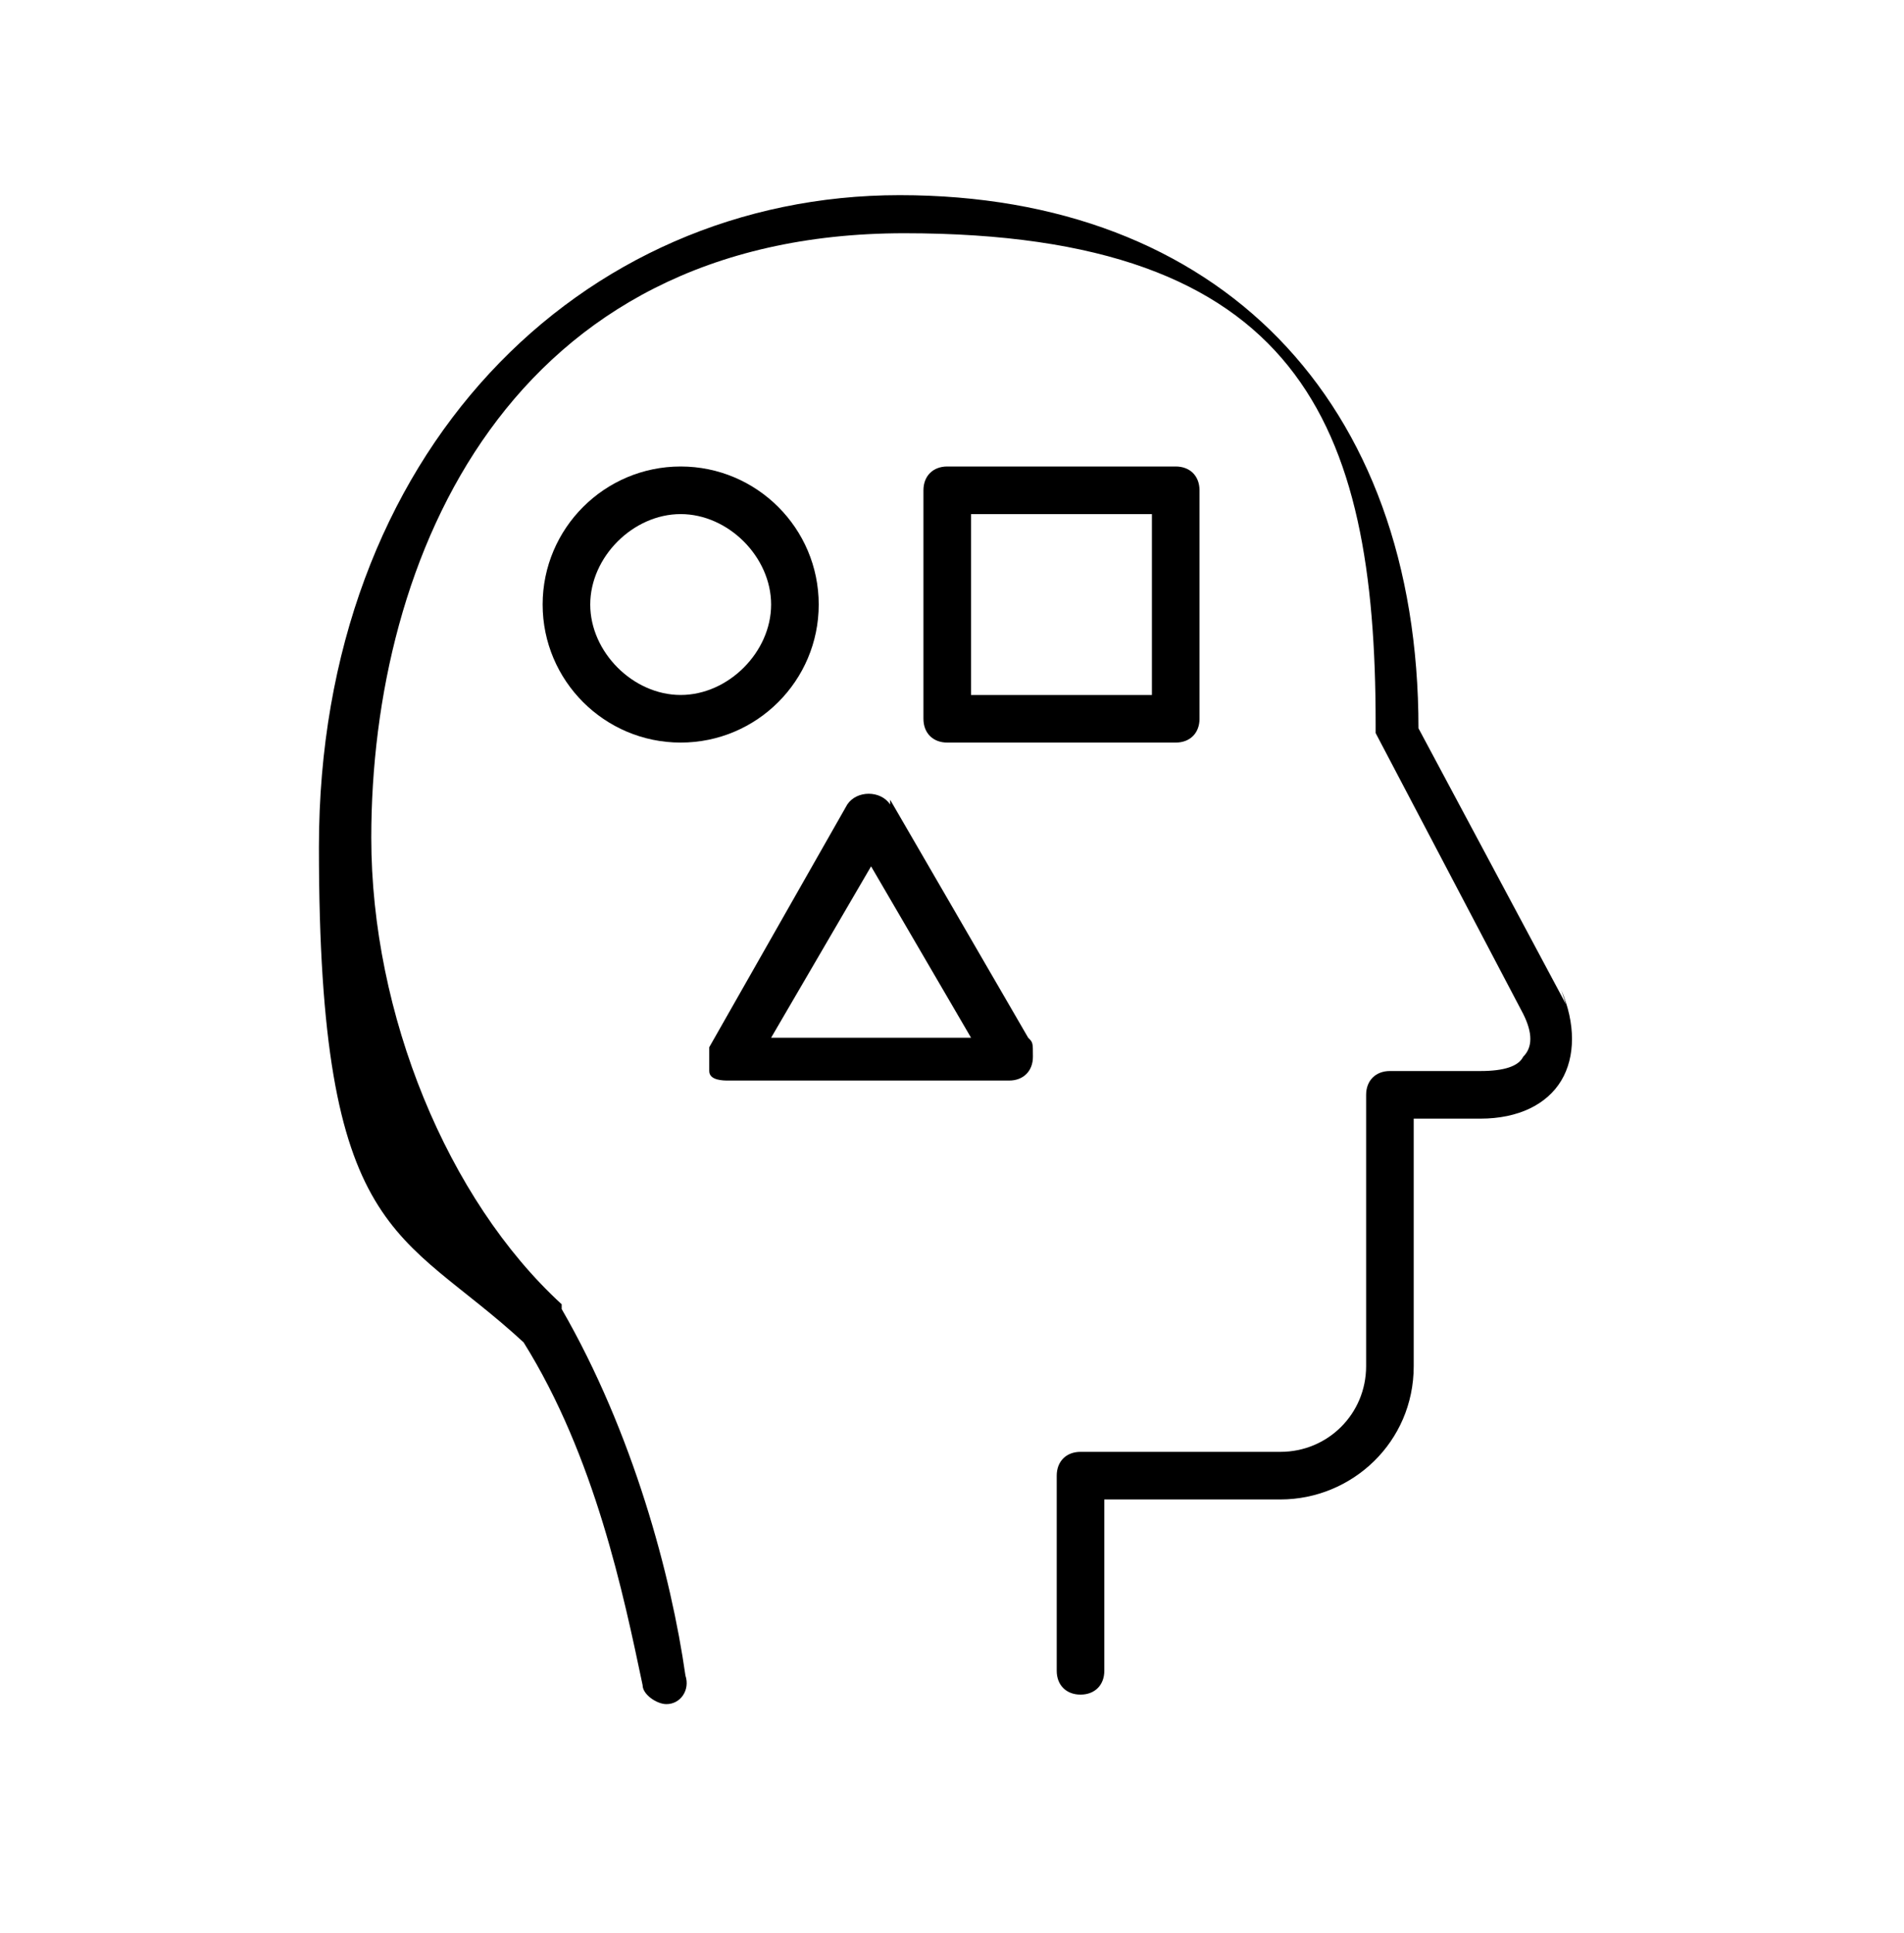 <svg xmlns="http://www.w3.org/2000/svg" id="Capa_1" viewBox="0 0 40 40.6"><path d="M32.9,21.1l-3.1-5.8c0-6.9-4.2-11.2-10.9-11.2s-12.2,5.4-12.2,13.7,1.7,8,4.3,10.4c1.5,2.4,2.1,5.3,2.5,7.2,0,.2.3.4.5.4s0,0,0,0c.3,0,.5-.3.4-.6-.3-2.1-1.1-5.1-2.6-7.7,0,0,0,0,0-.1-2.4-2.2-4-6.1-4-9.8,0-5.9,2.9-12.7,11.2-12.7s9.9,4,9.9,10.3,0,.2,0,.2l3.1,5.9c.2.4.2.7,0,.9-.1.2-.4.3-.9.3h-1.9c-.3,0-.5.2-.5.5v5.7c0,1-.8,1.8-1.8,1.8h-4.2c-.3,0-.5.2-.5.5v4.1c0,.3.2.5.5.5s.5-.2.5-.5v-3.6h3.7c1.5,0,2.8-1.2,2.8-2.8v-5.2h1.4c.8,0,1.4-.3,1.7-.8s.3-1.2,0-1.9Z"></path><path d="M17.2,12.7c0-1.6-1.3-2.9-2.9-2.9s-2.9,1.3-2.9,2.9,1.3,2.9,2.9,2.9,2.9-1.3,2.9-2.9ZM14.3,14.6c-1,0-1.9-.9-1.9-1.9s.9-1.9,1.9-1.9,1.9.9,1.9,1.9c0,1-.9,1.9-1.9,1.9Z"></path><path d="M24.7,15.6c.3,0,.5-.2.5-.5v-4.8c0-.3-.2-.5-.5-.5h-4.8c-.3,0-.5.2-.5.5v4.8c0,.3.2.5.5.5h4.8ZM20.4,10.8h3.8v3.8h-3.8v-3.8Z"></path><path d="M18.7,16.9c-.2-.3-.7-.3-.9,0l-2.9,5.1c0,.2,0,.3,0,.5,0,.2.3.2.4.2h5.9c.3,0,.5-.2.5-.5s0-.3-.1-.4l-2.9-5ZM16.2,21.8l2.1-3.6,2.1,3.6h-4.2Z"></path></svg>
